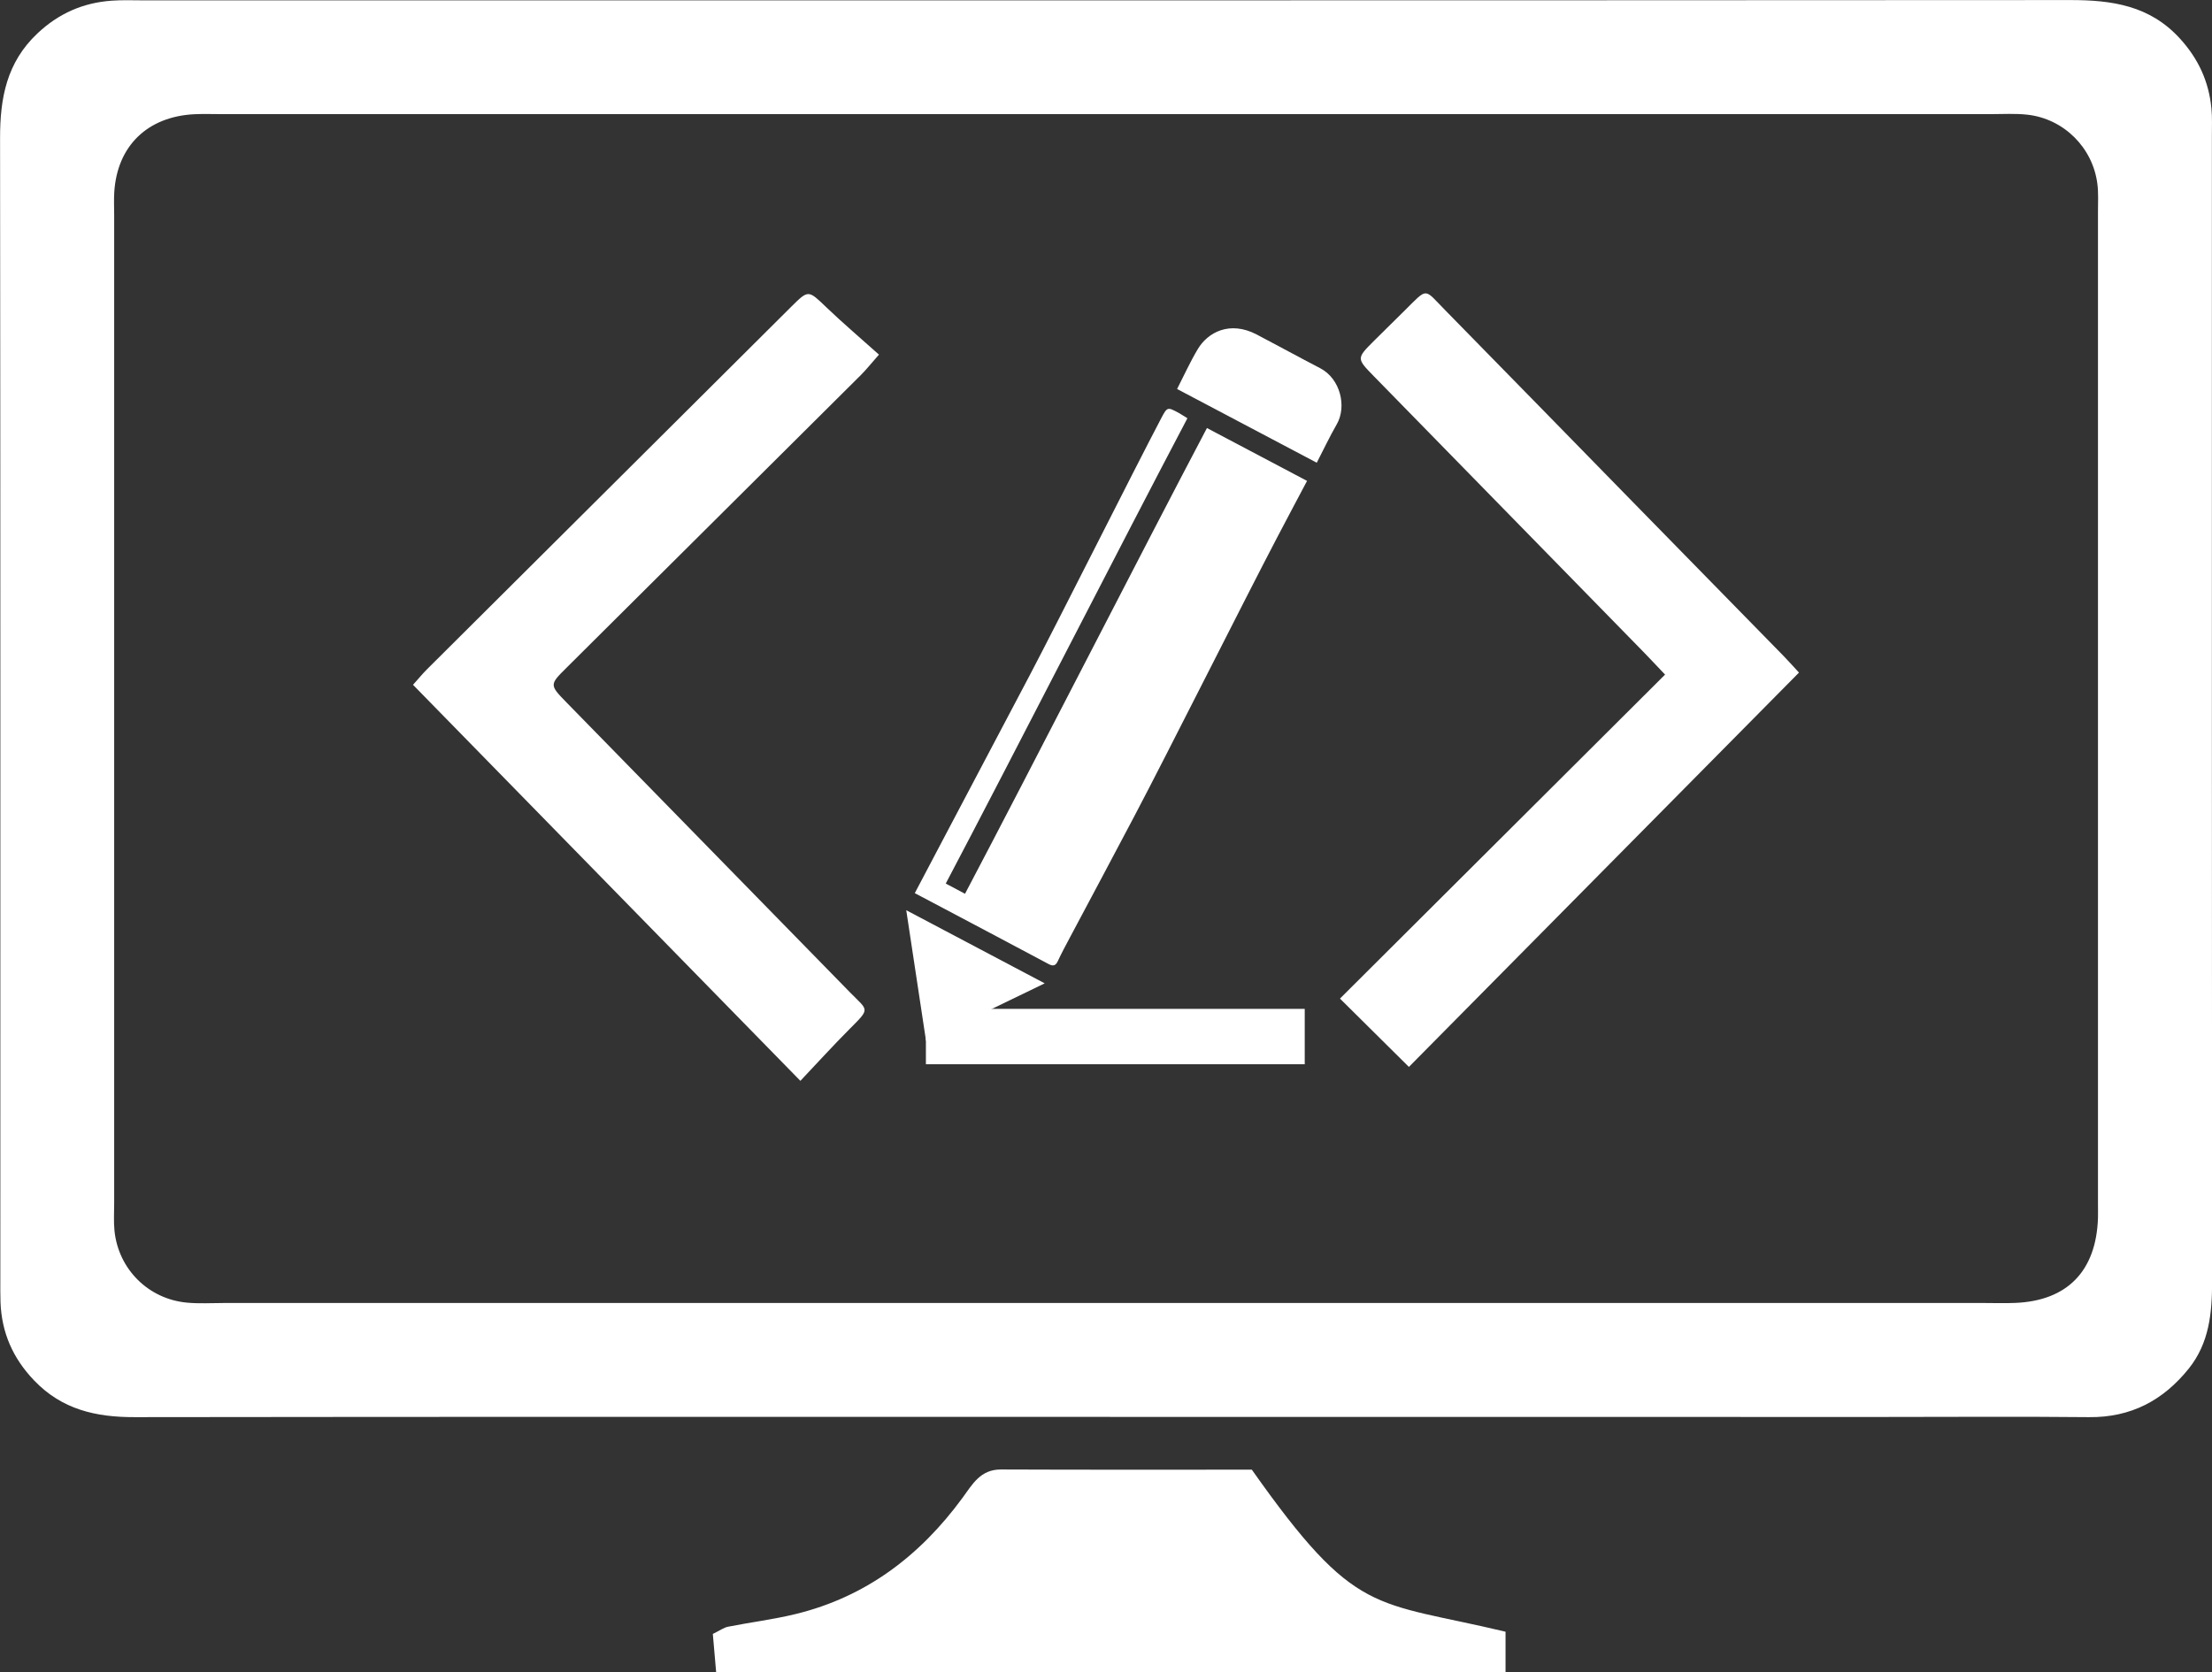 <?xml version="1.0" encoding="utf-8"?>
<!-- Generator: Adobe Illustrator 16.0.0, SVG Export Plug-In . SVG Version: 6.00 Build 0)  -->
<!DOCTYPE svg PUBLIC "-//W3C//DTD SVG 1.1//EN" "http://www.w3.org/Graphics/SVG/1.1/DTD/svg11.dtd">
<svg version="1.1" id="Layer_1" xmlns="http://www.w3.org/2000/svg" xmlns:xlink="http://www.w3.org/1999/xlink" x="0px" y="0px"
	 width="97.95px" height="74.051px" viewBox="-15.225 -0.086 97.95 74.051" enable-background="new -15.225 -0.086 97.95 74.051"
	 xml:space="preserve">
<rect x="-15.225" y="-0.086" width="97.95" height="74.051" fill="#333333" stroke="none"/>
<g>
	<g>
		<defs>
			<rect id="SVGID_1_" x="-15.225" y="-0.086" width="97.95" height="74.051"/>
		</defs>
		<clipPath id="SVGID_2_">
			<use xlink:href="#SVGID_1_"  overflow="visible"/>
		</clipPath>
		<g clip-path="url(#SVGID_2_)">
			<path fill="#FFFFFF" d="M20.217,47.783c-5.813-5.944-11.46-11.717-17.153-17.54c0.228-0.252,0.408-0.475,0.611-0.679
				c5.378-5.356,10.758-10.714,16.141-16.069c0.764-0.758,0.75-0.738,1.561,0.038c0.732,0.701,1.508,1.359,2.32,2.087
				c-0.374,0.423-0.575,0.679-0.804,0.906c-4.341,4.323-8.687,8.643-13.031,12.961c-0.759,0.754-0.763,0.758,0.014,1.553
				c4.177,4.273,8.358,8.545,12.534,12.82c0.815,0.834,0.923,0.688-0.022,1.636C21.673,46.211,20.996,46.961,20.217,47.783"/>
		</g>
	</g>
	<g>
		<defs>
			<rect id="SVGID_3_" x="-15.225" y="-0.086" width="97.95" height="74.051"/>
		</defs>
		<clipPath id="SVGID_4_">
			<use xlink:href="#SVGID_3_"  overflow="visible"/>
		</clipPath>
		<g clip-path="url(#SVGID_4_)">
			<path fill="#FFFFFF" d="M64.436,29.702c-5.797,5.863-11.552,11.68-17.273,17.464c-1.005-0.997-1.98-1.961-3.053-3.026
				c4.748-4.731,9.547-9.517,14.396-14.349c-0.384-0.404-0.688-0.729-0.999-1.048c-3.968-4.058-7.936-8.113-11.902-12.172
				c-0.764-0.782-0.763-0.786,0.006-1.556c0.455-0.455,0.912-0.899,1.364-1.348c1.045-1.031,0.835-0.99,1.789-0.021
				c2.792,2.841,5.567,5.695,8.355,8.542c2.206,2.255,4.418,4.511,6.624,6.767C64.001,29.22,64.245,29.496,64.436,29.702"/>
		</g>
	</g>
	<g>
		<defs>
			<rect id="SVGID_5_" x="-15.225" y="-0.086" width="97.95" height="74.051"/>
		</defs>
		<clipPath id="SVGID_6_">
			<use xlink:href="#SVGID_5_"  overflow="visible"/>
		</clipPath>
		<g clip-path="url(#SVGID_6_)">
			<path fill="#FFFFFF" d="M26.654,39.045c0.302,0.159,0.556,0.296,0.853,0.453c2.868-5.437,7.829-15.159,10.713-20.627
				c1.485,0.786,2.941,1.555,4.433,2.341c-0.448,0.849-0.893,1.679-1.329,2.515c-1.409,2.687-4.91,9.668-6.329,12.354
				c-0.941,1.791-1.899,3.576-2.849,5.364c-0.184,0.344-0.369,0.691-0.535,1.046c-0.096,0.203-0.215,0.218-0.397,0.122
				c-1.546-0.825-3.095-1.644-4.645-2.464c-0.422-0.223-0.845-0.449-1.286-0.679c0.492-0.931,0.959-1.82,1.427-2.708
				c1.221-2.312,2.441-4.622,3.658-6.933c1.247-2.367,4.582-9.023,5.827-11.391c0.269-0.507,0.274-0.507,0.78-0.235
				c0.119,0.067,0.234,0.146,0.38,0.235C34.487,23.877,29.531,33.591,26.654,39.045"/>
		</g>
	</g>
	<g>
		<defs>
			<rect id="SVGID_7_" x="-15.225" y="-0.086" width="97.95" height="74.051"/>
		</defs>
		<clipPath id="SVGID_8_">
			<use xlink:href="#SVGID_7_"  overflow="visible"/>
		</clipPath>
		<g clip-path="url(#SVGID_8_)">
			<path fill="#FFFFFF" d="M43.083,20.407c-2.079-1.098-4.132-2.18-6.185-3.265c0.318-0.622,0.587-1.219,0.921-1.774
				c0.438-0.73,1.405-1.266,2.605-0.639c0.939,0.491,1.866,1.003,2.808,1.491c0.904,0.47,1.188,1.707,0.733,2.491
				C43.651,19.255,43.384,19.826,43.083,20.407"/>
		</g>
	</g>
	<g>
		<defs>
			<rect id="SVGID_9_" x="-15.225" y="-0.086" width="97.95" height="74.051"/>
		</defs>
		<clipPath id="SVGID_10_">
			<use xlink:href="#SVGID_9_"  overflow="visible"/>
		</clipPath>
		<g clip-path="url(#SVGID_10_)">
			<path fill="#FFFFFF" d="M24.905,40.226c2.088,1.104,4.088,2.16,6.131,3.239c-1.77,0.856-3.481,1.683-5.256,2.543
				C25.484,44.061,25.2,42.18,24.905,40.226"/>
		</g>
	</g>
	<g>
		<defs>
			<rect id="SVGID_11_" x="-15.225" y="-0.086" width="97.95" height="74.051"/>
		</defs>
		<clipPath id="SVGID_12_">
			<use xlink:href="#SVGID_11_"  overflow="visible"/>
		</clipPath>
		<g clip-path="url(#SVGID_12_)">
			<rect x="25.775" y="44.595" fill="#FFFFFF" width="16.775" height="2.453"/>
		</g>
	</g>
	<g>
		<defs>
			<rect id="SVGID_13_" x="-15.225" y="-0.086" width="97.95" height="74.051"/>
		</defs>
		<clipPath id="SVGID_14_">
			<use xlink:href="#SVGID_13_"  overflow="visible"/>
		</clipPath>
		<g clip-path="url(#SVGID_14_)">
			<path fill="#FFFFFF" d="M33.699,62.666c-14.319,0-28.641-0.009-42.96,0.011c-1.708,0.004-3.217-0.333-4.45-1.622
				c-0.946-0.987-1.442-2.123-1.492-3.471c-0.012-0.342-0.007-0.684-0.007-1.023c0-16.844,0.007-33.688-0.012-50.531
				c-0.003-1.775,0.294-3.358,1.659-4.64c0.942-0.886,2.022-1.356,3.286-1.446c0.475-0.035,0.955-0.014,1.431-0.014
				c28.436,0,56.873,0.004,85.31-0.013c1.839-0.001,3.507,0.246,4.832,1.695c0.822,0.896,1.286,1.908,1.403,3.095
				c0.039,0.404,0.021,0.816,0.021,1.228c0,16.911-0.003,33.822,0.009,50.735c0,1.393-0.124,2.72-1.033,3.857
				c-1.135,1.412-2.565,2.169-4.417,2.15c-3.067-0.031-6.138-0.008-9.207-0.008C56.613,62.666,45.157,62.666,33.699,62.666
				 M33.526,57.621c13.017,0,26.034,0,39.051,0c0.478,0,0.955,0.018,1.433-0.003c2.305-0.093,3.588-1.408,3.666-3.76
				c0.005-0.205,0-0.409,0-0.613c0-14.653,0-29.306,0-43.958c0-0.41,0.025-0.822-0.026-1.226c-0.203-1.605-1.477-2.879-3.086-3.066
				c-0.542-0.062-1.092-0.026-1.637-0.026c-26.104-0.001-52.206,0-78.308,0c-0.409,0-0.818-0.015-1.228,0.003
				c-2.085,0.101-3.429,1.406-3.556,3.454c-0.021,0.34-0.004,0.68-0.004,1.022c0,14.583,0,29.168,0,43.753
				c0,0.408-0.027,0.82,0.014,1.227c0.177,1.697,1.496,3.015,3.199,3.177c0.541,0.053,1.089,0.017,1.635,0.017
				C7.629,57.621,20.577,57.621,33.526,57.621"/>
		</g>
	</g>
	<g>
		<defs>
			<rect id="SVGID_15_" x="-15.225" y="-0.086" width="97.95" height="74.051"/>
		</defs>
		<clipPath id="SVGID_16_">
			<use xlink:href="#SVGID_15_"  overflow="visible"/>
		</clipPath>
		<g clip-path="url(#SVGID_16_)">
			<path fill="#FFFFFF" d="M40.207,65.003c4.629,6.556,5.368,5.775,11.235,7.177v1.786H16.486c-0.049-0.578-0.098-1.142-0.146-1.688
				c0.319-0.155,0.486-0.282,0.673-0.319c0.999-0.198,2.014-0.322,3.001-0.564c3.115-0.76,5.504-2.584,7.376-5.136
				c0.443-0.603,0.793-1.266,1.705-1.264C32.833,65.011,36.574,65.003,40.207,65.003"/>
		</g>
	</g>
</g>
</svg>
